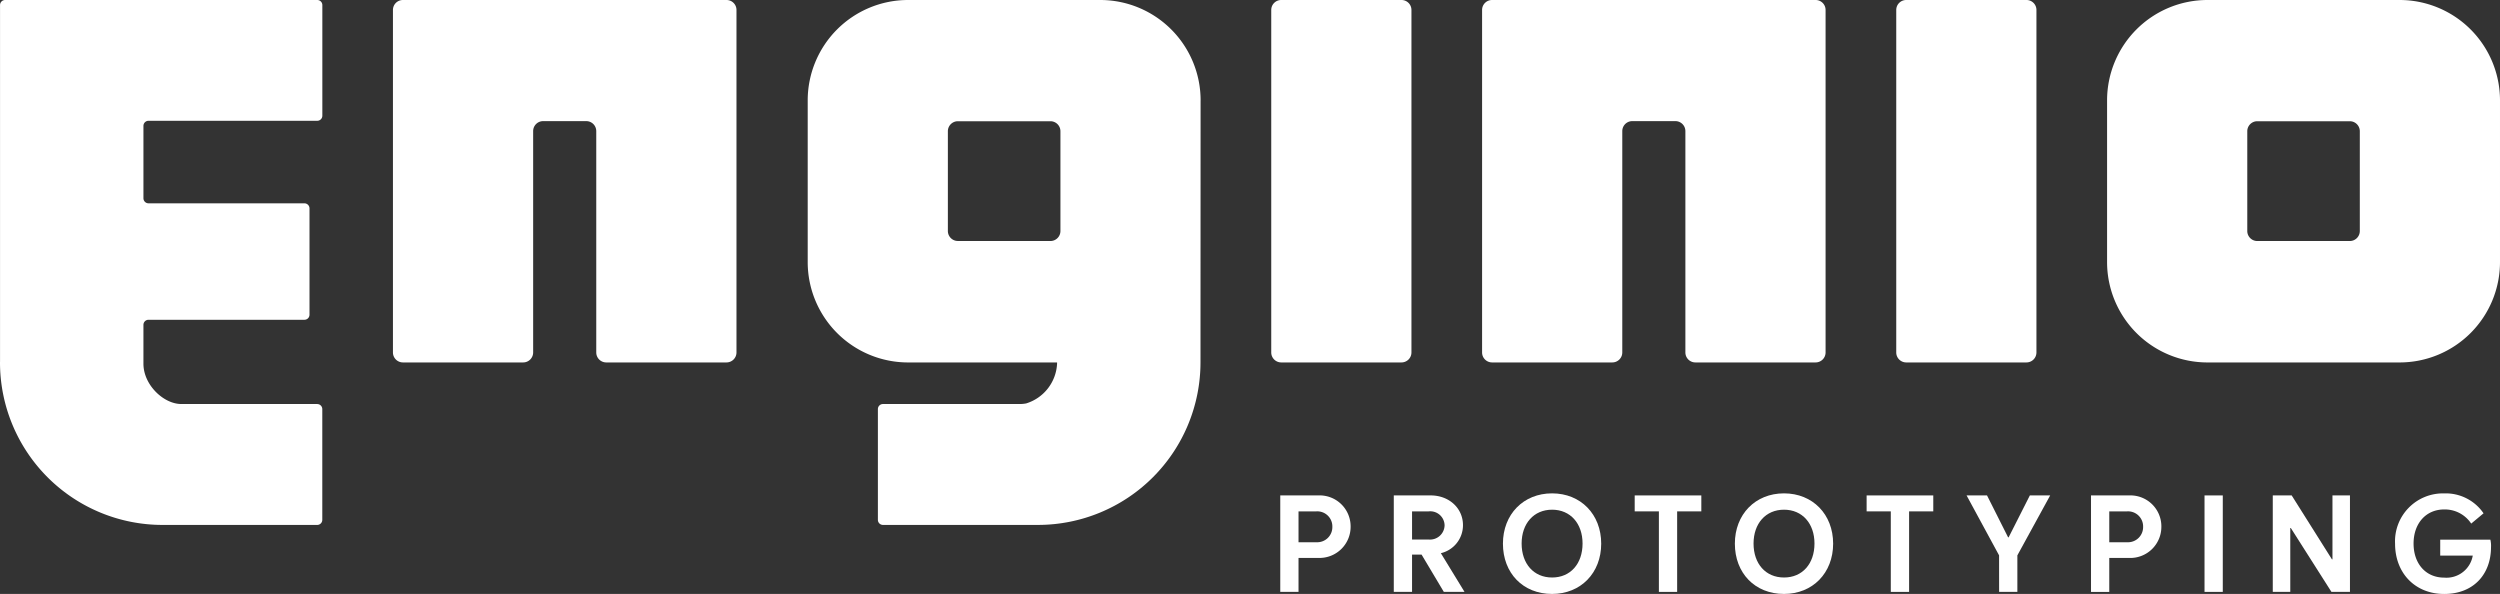 <svg xmlns="http://www.w3.org/2000/svg" xmlns:xlink="http://www.w3.org/1999/xlink" width="426.721" height="101.38" viewBox="0 0 426.721 101.38">
  <rect x="0" y="0" width="426.721" height="101.38" fill="#333333" stroke="none"/>
  <defs>
    <clipPath id="clip-path">
      <rect id="Rectangle_4" data-name="Rectangle 4" width="426.721" height="101.38" transform="translate(0 0)" fill="none"/>
    </clipPath>
  </defs>
  <g id="Group_7" data-name="Group 7" transform="translate(0 0)" clip-path="url(#clip-path)">
    <path id="Path_2" data-name="Path 2" d="M54.143,68.961h-23.2c-2.993,0-6.46-3.241-6.46-6.882V55.45a.868.868,0,0,1,.868-.868h26.61a.868.868,0,0,0,.868-.868V35.573a.868.868,0,0,0-.868-.868H25.352a.868.868,0,0,1-.868-.868V21.483a.868.868,0,0,1,.868-.866h28.8a.868.868,0,0,0,.868-.868V.866A.866.866,0,0,0,54.149,0H.874A.866.866,0,0,0,.006.866V61.725c0,.039-.006.072-.006.11A27.75,27.75,0,0,0,27.744,89.6h26.4a.868.868,0,0,0,.868-.866v-18.9a.868.868,0,0,0-.868-.868" transform="translate(0 0)" fill="#fff"/>
    <path id="Path_3" data-name="Path 3" d="M36.392,61.864H56.914a1.706,1.706,0,0,0,1.705-1.705V22.38a1.706,1.706,0,0,1,1.705-1.705h7.359A1.706,1.706,0,0,1,69.39,22.38V60.159A1.706,1.706,0,0,0,71.1,61.864h20.52a1.706,1.706,0,0,0,1.705-1.705V1.705A1.7,1.7,0,0,0,91.615,0H36.392a1.7,1.7,0,0,0-1.705,1.705V60.159a1.706,1.706,0,0,0,1.705,1.705" transform="translate(32.384 0)" fill="#fff"/>
    <path id="Path_4" data-name="Path 4" d="M113.923,61.864h20.52a1.706,1.706,0,0,0,1.706-1.705V1.705A1.7,1.7,0,0,0,134.443,0h-20.52a1.7,1.7,0,0,0-1.705,1.705V60.159a1.706,1.706,0,0,0,1.705,1.705" transform="translate(104.769 0)" fill="#fff"/>
    <path id="Path_5" data-name="Path 5" d="M132.535,61.864h20.52a1.706,1.706,0,0,0,1.705-1.705V22.38a1.706,1.706,0,0,1,1.705-1.705h7.361a1.706,1.706,0,0,1,1.705,1.705V60.159a1.706,1.706,0,0,0,1.705,1.705h20.52a1.706,1.706,0,0,0,1.705-1.705V1.705A1.7,1.7,0,0,0,187.758,0H132.535a1.7,1.7,0,0,0-1.705,1.705V60.159a1.706,1.706,0,0,0,1.705,1.705" transform="translate(122.145 0)" fill="#fff"/>
    <path id="Path_6" data-name="Path 6" d="M169.094,61.864h20.52a1.706,1.706,0,0,0,1.705-1.705V1.705A1.7,1.7,0,0,0,189.614,0h-20.52a1.7,1.7,0,0,0-1.705,1.705V60.159a1.706,1.706,0,0,0,1.705,1.705" transform="translate(156.278 0)" fill="#fff"/>
    <path id="Path_7" data-name="Path 7" d="M138.365,17.14A17.139,17.139,0,0,0,121.227,0H88.437A17.139,17.139,0,0,0,71.3,17.14V44.728A17.137,17.137,0,0,0,88.437,61.866h25.427v.211a7.487,7.487,0,0,1-5.283,6.785,6.448,6.448,0,0,1-.934.1l-23.5,0a.868.868,0,0,0-.868.868v18.9a.868.868,0,0,0,.868.868H110.6a27.752,27.752,0,0,0,27.744-27.765c0-.041.017-44.7.017-44.7m-41.43,24a1.707,1.707,0,0,1-1.707-1.707V22.4a1.707,1.707,0,0,1,1.707-1.707h15.8a1.708,1.708,0,0,1,1.707,1.707V39.432a1.708,1.708,0,0,1-1.707,1.707Z" transform="translate(66.566 0)" fill="#fff"/>
    <path id="Path_8" data-name="Path 8" d="M235.929,0h-32.79A17.139,17.139,0,0,0,186,17.14V44.728a17.137,17.137,0,0,0,17.138,17.138h32.79a17.137,17.137,0,0,0,17.138-17.138V17.14A17.139,17.139,0,0,0,235.929,0m-6.791,39.432a1.707,1.707,0,0,1-1.707,1.707H211.637a1.707,1.707,0,0,1-1.707-1.707V22.4a1.707,1.707,0,0,1,1.707-1.707h15.794a1.707,1.707,0,0,1,1.707,1.707Z" transform="translate(173.654 0)" fill="#fff"/>
    <path id="Path_9" data-name="Path 9" d="M125.022,49.047A5.312,5.312,0,0,1,119.49,54.4h-3.359v5.8h-3.117V43.733h6.476a5.289,5.289,0,0,1,5.532,5.314m-3.117.044a2.572,2.572,0,0,0-2.723-2.636h-3.051v5.269h3.051a2.584,2.584,0,0,0,2.723-2.634" transform="translate(105.512 40.83)" fill="#fff"/>
    <path id="Path_10" data-name="Path 10" d="M127.776,53.831h-1.624V60.2h-3.117V43.732h6.28c3.2,0,5.53,2.218,5.53,5.074a4.9,4.9,0,0,1-3.776,4.786l4.039,6.607h-3.533Zm3.931-4.983a2.445,2.445,0,0,0-2.7-2.392h-2.854v4.807h2.854a2.487,2.487,0,0,0,2.7-2.415" transform="translate(114.868 40.829)" fill="#fff"/>
    <path id="Path_11" data-name="Path 11" d="M132.67,52.136c0-5.006,3.492-8.585,8.388-8.585s8.386,3.579,8.386,8.585-3.49,8.583-8.386,8.583c-4.983,0-8.388-3.579-8.388-8.583m13.591-.023c0-3.4-2.065-5.774-5.2-5.774s-5.2,2.371-5.2,5.774c0,3.448,2.063,5.8,5.2,5.8s5.2-2.347,5.2-5.8" transform="translate(123.863 40.66)" fill="#fff"/>
    <path id="Path_12" data-name="Path 12" d="M148.43,46.455H144.3V43.733h11.374v2.723h-4.128V60.2H148.43Z" transform="translate(134.723 40.83)" fill="#fff"/>
    <path id="Path_13" data-name="Path 13" d="M153.144,52.136c0-5.006,3.49-8.585,8.386-8.585s8.388,3.579,8.388,8.585-3.492,8.583-8.388,8.583c-4.983,0-8.386-3.579-8.386-8.583m13.589-.023c0-3.4-2.063-5.774-5.2-5.774s-5.2,2.371-5.2,5.774c0,3.448,2.063,5.8,5.2,5.8s5.2-2.347,5.2-5.8" transform="translate(142.978 40.66)" fill="#fff"/>
    <path id="Path_14" data-name="Path 14" d="M168.9,46.455h-4.128V43.733H176.15v2.723h-4.128V60.2H168.9Z" transform="translate(153.838 40.83)" fill="#fff"/>
    <path id="Path_15" data-name="Path 15" d="M179.148,53.964,173.6,43.733h3.49l3.6,7.158h.087l3.624-7.158h3.469l-5.6,10.231V60.2h-3.117Z" transform="translate(162.072 40.83)" fill="#fff"/>
    <path id="Path_16" data-name="Path 16" d="M196.591,49.047a5.312,5.312,0,0,1-5.532,5.358H187.7v5.8h-3.117V43.733h6.478a5.289,5.289,0,0,1,5.532,5.314m-3.117.044a2.572,2.572,0,0,0-2.723-2.636H187.7v5.269h3.053a2.584,2.584,0,0,0,2.723-2.634" transform="translate(172.328 40.83)" fill="#fff"/>
    <rect id="Rectangle_3" data-name="Rectangle 3" width="3.117" height="16.467" transform="translate(376.286 84.563)" fill="#fff"/>
    <path id="Path_17" data-name="Path 17" d="M210.641,60.2,203.7,49.288h-.087V60.2h-2.987V43.733h3.227l6.872,10.911h.089V43.733H213.8V60.2Z" transform="translate(187.311 40.83)" fill="#fff"/>
    <path id="Path_18" data-name="Path 18" d="M219.128,51.455h8.562a4.706,4.706,0,0,1,.108,1.3c-.019,4.654-3.028,7.968-7.99,7.968-4.983,0-8.386-3.579-8.386-8.583a8.182,8.182,0,0,1,8.386-8.583,7.808,7.808,0,0,1,6.717,3.4l-2.108,1.754a5.406,5.406,0,0,0-4.61-2.415c-3.119,0-5.227,2.394-5.227,5.818,0,3.448,2.086,5.818,5.227,5.818a4.551,4.551,0,0,0,4.875-3.753h-5.555Z" transform="translate(197.389 40.661)" fill="#fff"/>
  </g>
</svg>
